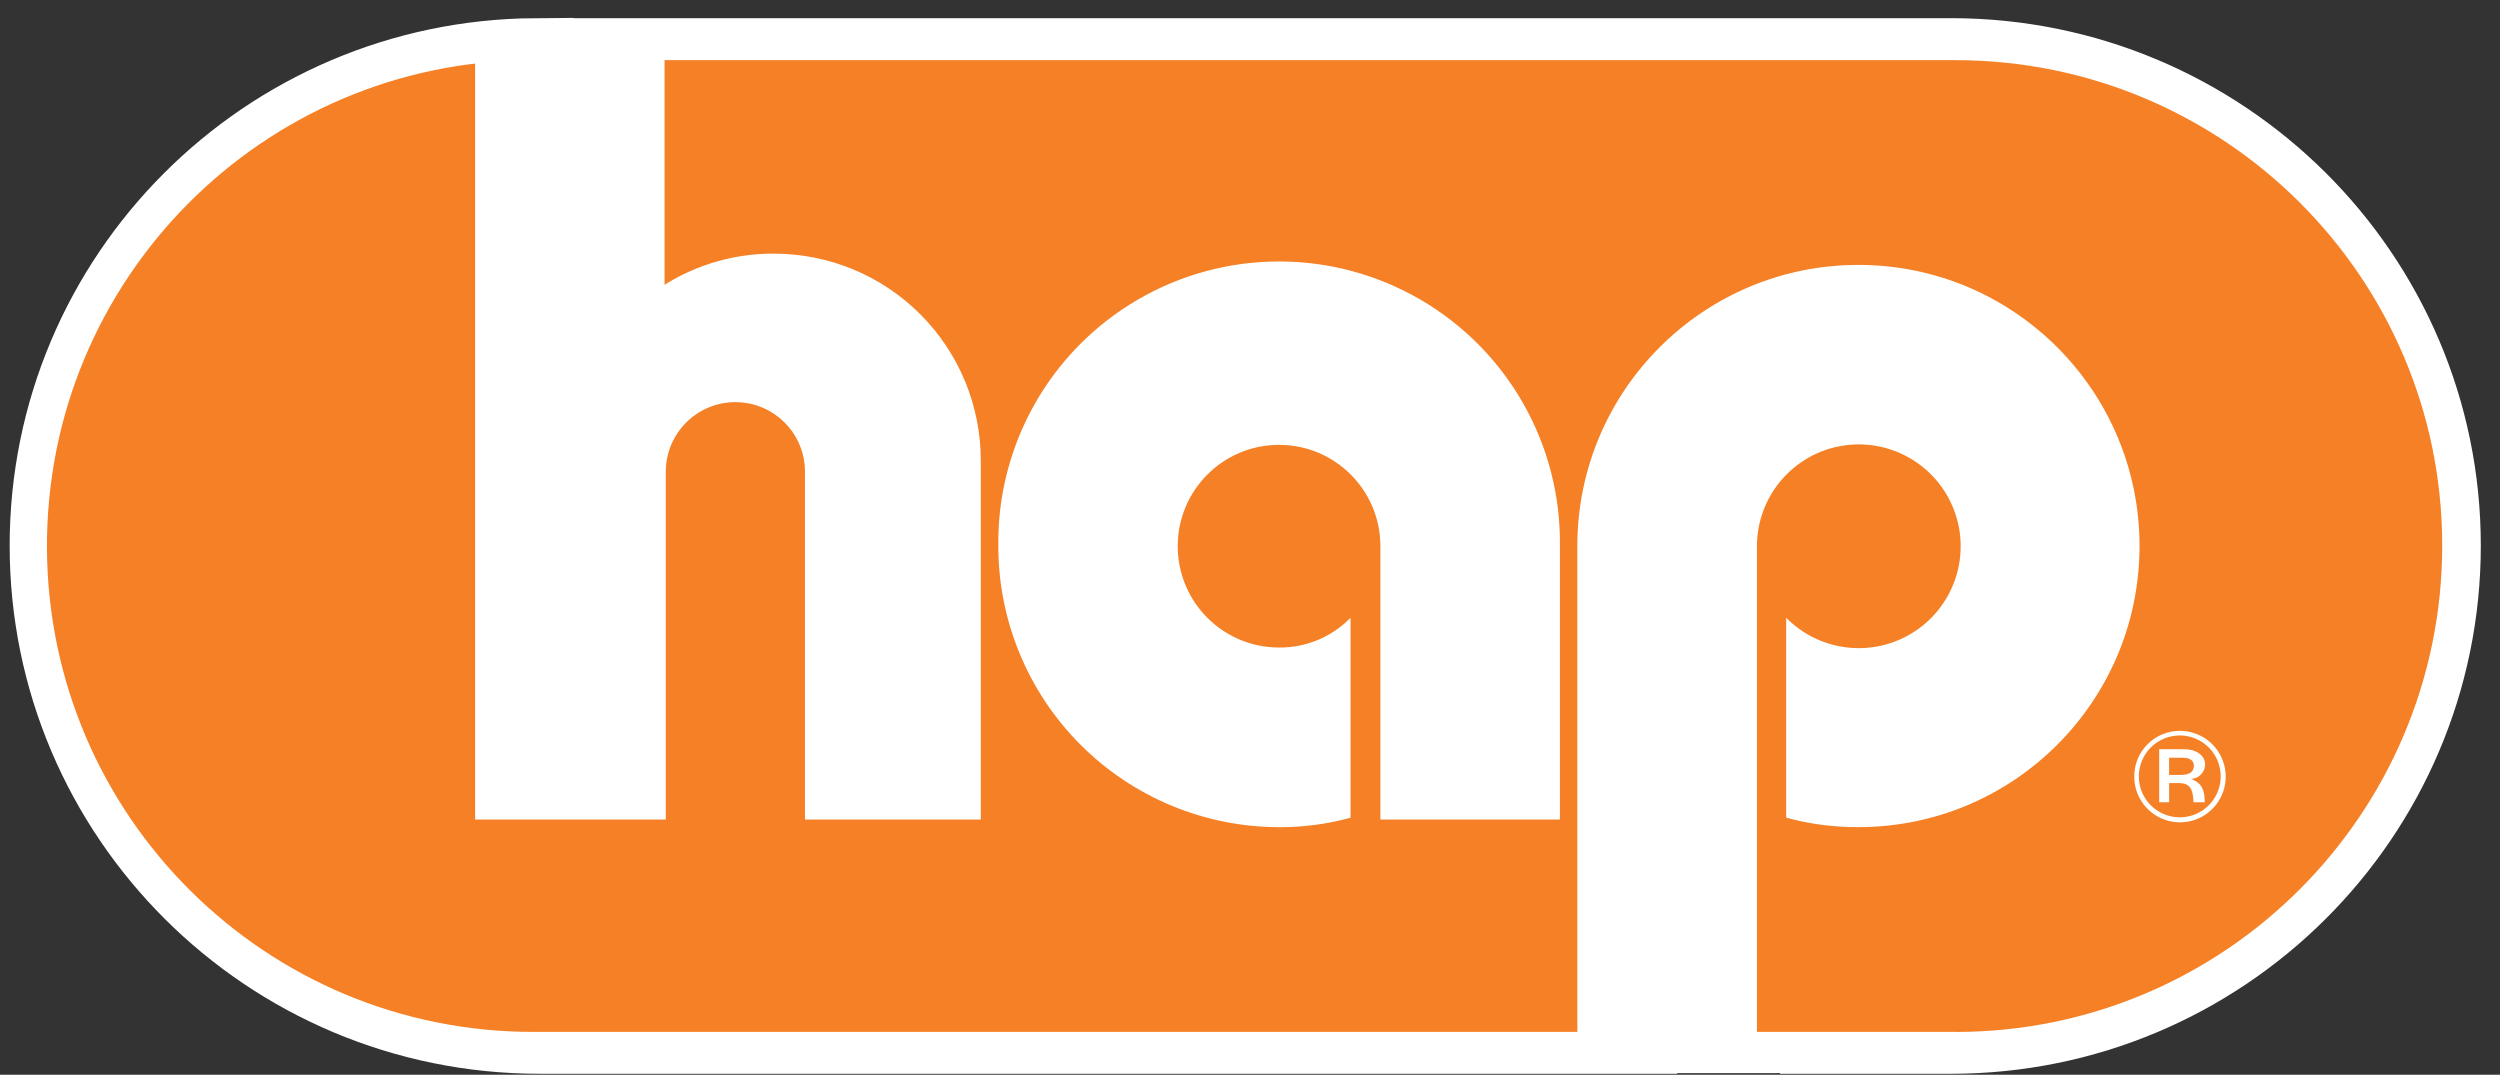 <?xml version="1.0" encoding="UTF-8"?>
<svg width="107px" height="46px" viewBox="0 0 107 46" version="1.1" xmlns="http://www.w3.org/2000/svg" xmlns:xlink="http://www.w3.org/1999/xlink">
    <rect x="0" y="0" width="107" height="46" fill="#333333" stroke="none"/>
    <title>4B498296-B7A1-4926-BECF-A1EF2D85D6D2@1x</title>
    <g id="Page-1" stroke="none" stroke-width="1" fill="none" fill-rule="evenodd">
        <g id="NH-hapuawtrust-2021-Logos" transform="translate(-946, -16)" fill-rule="nonzero">
            <g id="Group" transform="translate(735, 15)">
                <g id="HAP-Logo" transform="translate(213, 3)">
                    <path d="M81.499,0.426 L22.397,0.426 C21.893,0.426 21.4,0.456 20.904,0.486 L20.904,0.426 C9.379,0.506 0.062,9.842 0.062,21.354 C0.062,32.921 9.485,42.309 21.091,42.309 L68.132,42.309 L68.132,42.283 L73.805,42.283 C74.486,42.283 75.161,42.253 75.828,42.193 L75.828,42.309 L81.499,42.309 C93.106,42.309 102.53,32.921 102.53,21.354 C102.53,9.786 93.102,0.426 81.499,0.426 Z" id="Path" stroke="#FFFFFF" stroke-width="3.297" fill="#FFFFFF"></path>
                    <path d="M22.475,0.437 L73.766,0.437 C83.887,0.437 92.281,6.958 92.281,15.098 L92.281,27.583 C92.281,35.642 83.887,42.269 73.766,42.269 L22.526,42.269 C12.354,42.269 3.958,35.641 3.958,27.583 L3.958,15.099 C3.958,6.959 12.299,0.437 22.475,0.437 Z" id="Path" fill="#FFFFFF"></path>
                    <path d="M81.693,42.168 L81.693,42.168 C93.19,42.17 102.515,32.856 102.527,21.359 C102.527,9.874 93.187,0.575 81.693,0.575 L20.718,0.575 C9.233,0.623 -0.038,9.973 0.01,21.458 C0.059,32.943 9.409,42.213 20.894,42.165 L81.693,42.165 L81.693,42.168 Z" id="Path" fill="#F58025"></path>
                    <path d="M26.443,0.005 L26.443,10.188 L26.443,10.188 C27.846,9.31 29.469,8.847 31.124,8.856 C33.473,8.855 35.725,9.787 37.386,11.448 C39.047,13.109 39.979,15.362 39.978,17.711 L39.978,17.711 L39.978,33.075 L32.453,33.075 L32.453,18.19 L32.453,18.19 C32.453,16.546 31.119,15.212 29.474,15.212 C27.83,15.212 26.496,16.546 26.496,18.19 L26.496,18.19 L26.496,33.075 L18.335,33.075 L18.335,0.005 L26.443,0.005 Z M65.51,42.885 L65.51,21.355 L65.51,21.355 C65.518,14.711 70.91,9.331 77.555,9.338 C84.2,9.346 89.58,14.739 89.572,21.384 C89.564,28.028 84.172,33.409 77.527,33.401 C76.488,33.406 75.453,33.27 74.45,32.997 L74.45,32.997 L74.45,24.44 L74.45,24.44 C75.91,25.922 78.214,26.167 79.953,25.023 C81.691,23.88 82.379,21.667 81.596,19.74 C80.813,17.812 78.776,16.706 76.733,17.099 C74.69,17.492 73.209,19.275 73.197,21.355 L73.197,21.355 L73.197,42.885 L65.51,42.885 Z M40.728,21.355 C40.676,17.027 42.955,13.005 46.695,10.826 C50.435,8.646 55.058,8.646 58.798,10.826 C62.538,13.005 64.817,17.027 64.764,21.355 L64.764,21.355 L64.764,33.075 L57.081,33.075 L57.081,21.355 L57.081,21.355 C57.069,18.963 55.123,17.032 52.73,17.04 C50.338,17.047 48.404,18.99 48.407,21.382 C48.41,23.775 50.35,25.713 52.742,25.714 C53.894,25.726 55,25.265 55.803,24.44 L55.803,24.44 L55.803,32.999 L55.803,32.999 C54.806,33.272 53.776,33.408 52.742,33.403 C49.551,33.399 46.493,32.127 44.239,29.868 C41.986,27.608 40.723,24.546 40.728,21.355 L40.728,21.355 Z" id="Shape" fill="#FFFFFF"></path>
                    <path d="M91.294,29.281 C92.087,29.277 92.804,29.752 93.109,30.484 C93.415,31.216 93.249,32.059 92.689,32.621 C92.129,33.183 91.286,33.351 90.553,33.047 C89.82,32.743 89.343,32.028 89.345,31.235 C89.343,30.717 89.548,30.22 89.914,29.853 C90.28,29.487 90.776,29.281 91.294,29.281 L91.294,29.281 Z M91.294,32.981 C92.003,32.981 92.641,32.554 92.912,31.9 C93.184,31.245 93.033,30.491 92.532,29.99 C92.031,29.49 91.277,29.34 90.622,29.612 C89.968,29.883 89.542,30.523 89.542,31.231 C89.543,32.198 90.327,32.981 91.294,32.981 L91.294,32.981 Z M90.413,30.065 L90.413,30.065 L90.413,32.338 L90.839,32.338 L90.839,31.515 L91.236,31.515 C91.736,31.515 91.861,31.767 91.881,32.338 L92.362,32.338 C92.362,31.873 92.272,31.515 91.772,31.337 L91.772,31.337 C92.103,31.328 92.37,31.061 92.38,30.729 C92.38,30.352 92.027,30.067 91.488,30.067 L90.415,30.067 L90.413,30.065 Z M90.838,31.161 L90.838,31.161 L90.838,30.431 L91.414,30.431 C91.766,30.431 91.897,30.574 91.897,30.773 C91.897,31.02 91.735,31.166 91.34,31.166 L90.839,31.166 L90.838,31.161 Z" id="Shape" fill="#FFFFFF"></path>
                </g>
            </g>
        </g>
    </g>
</svg>